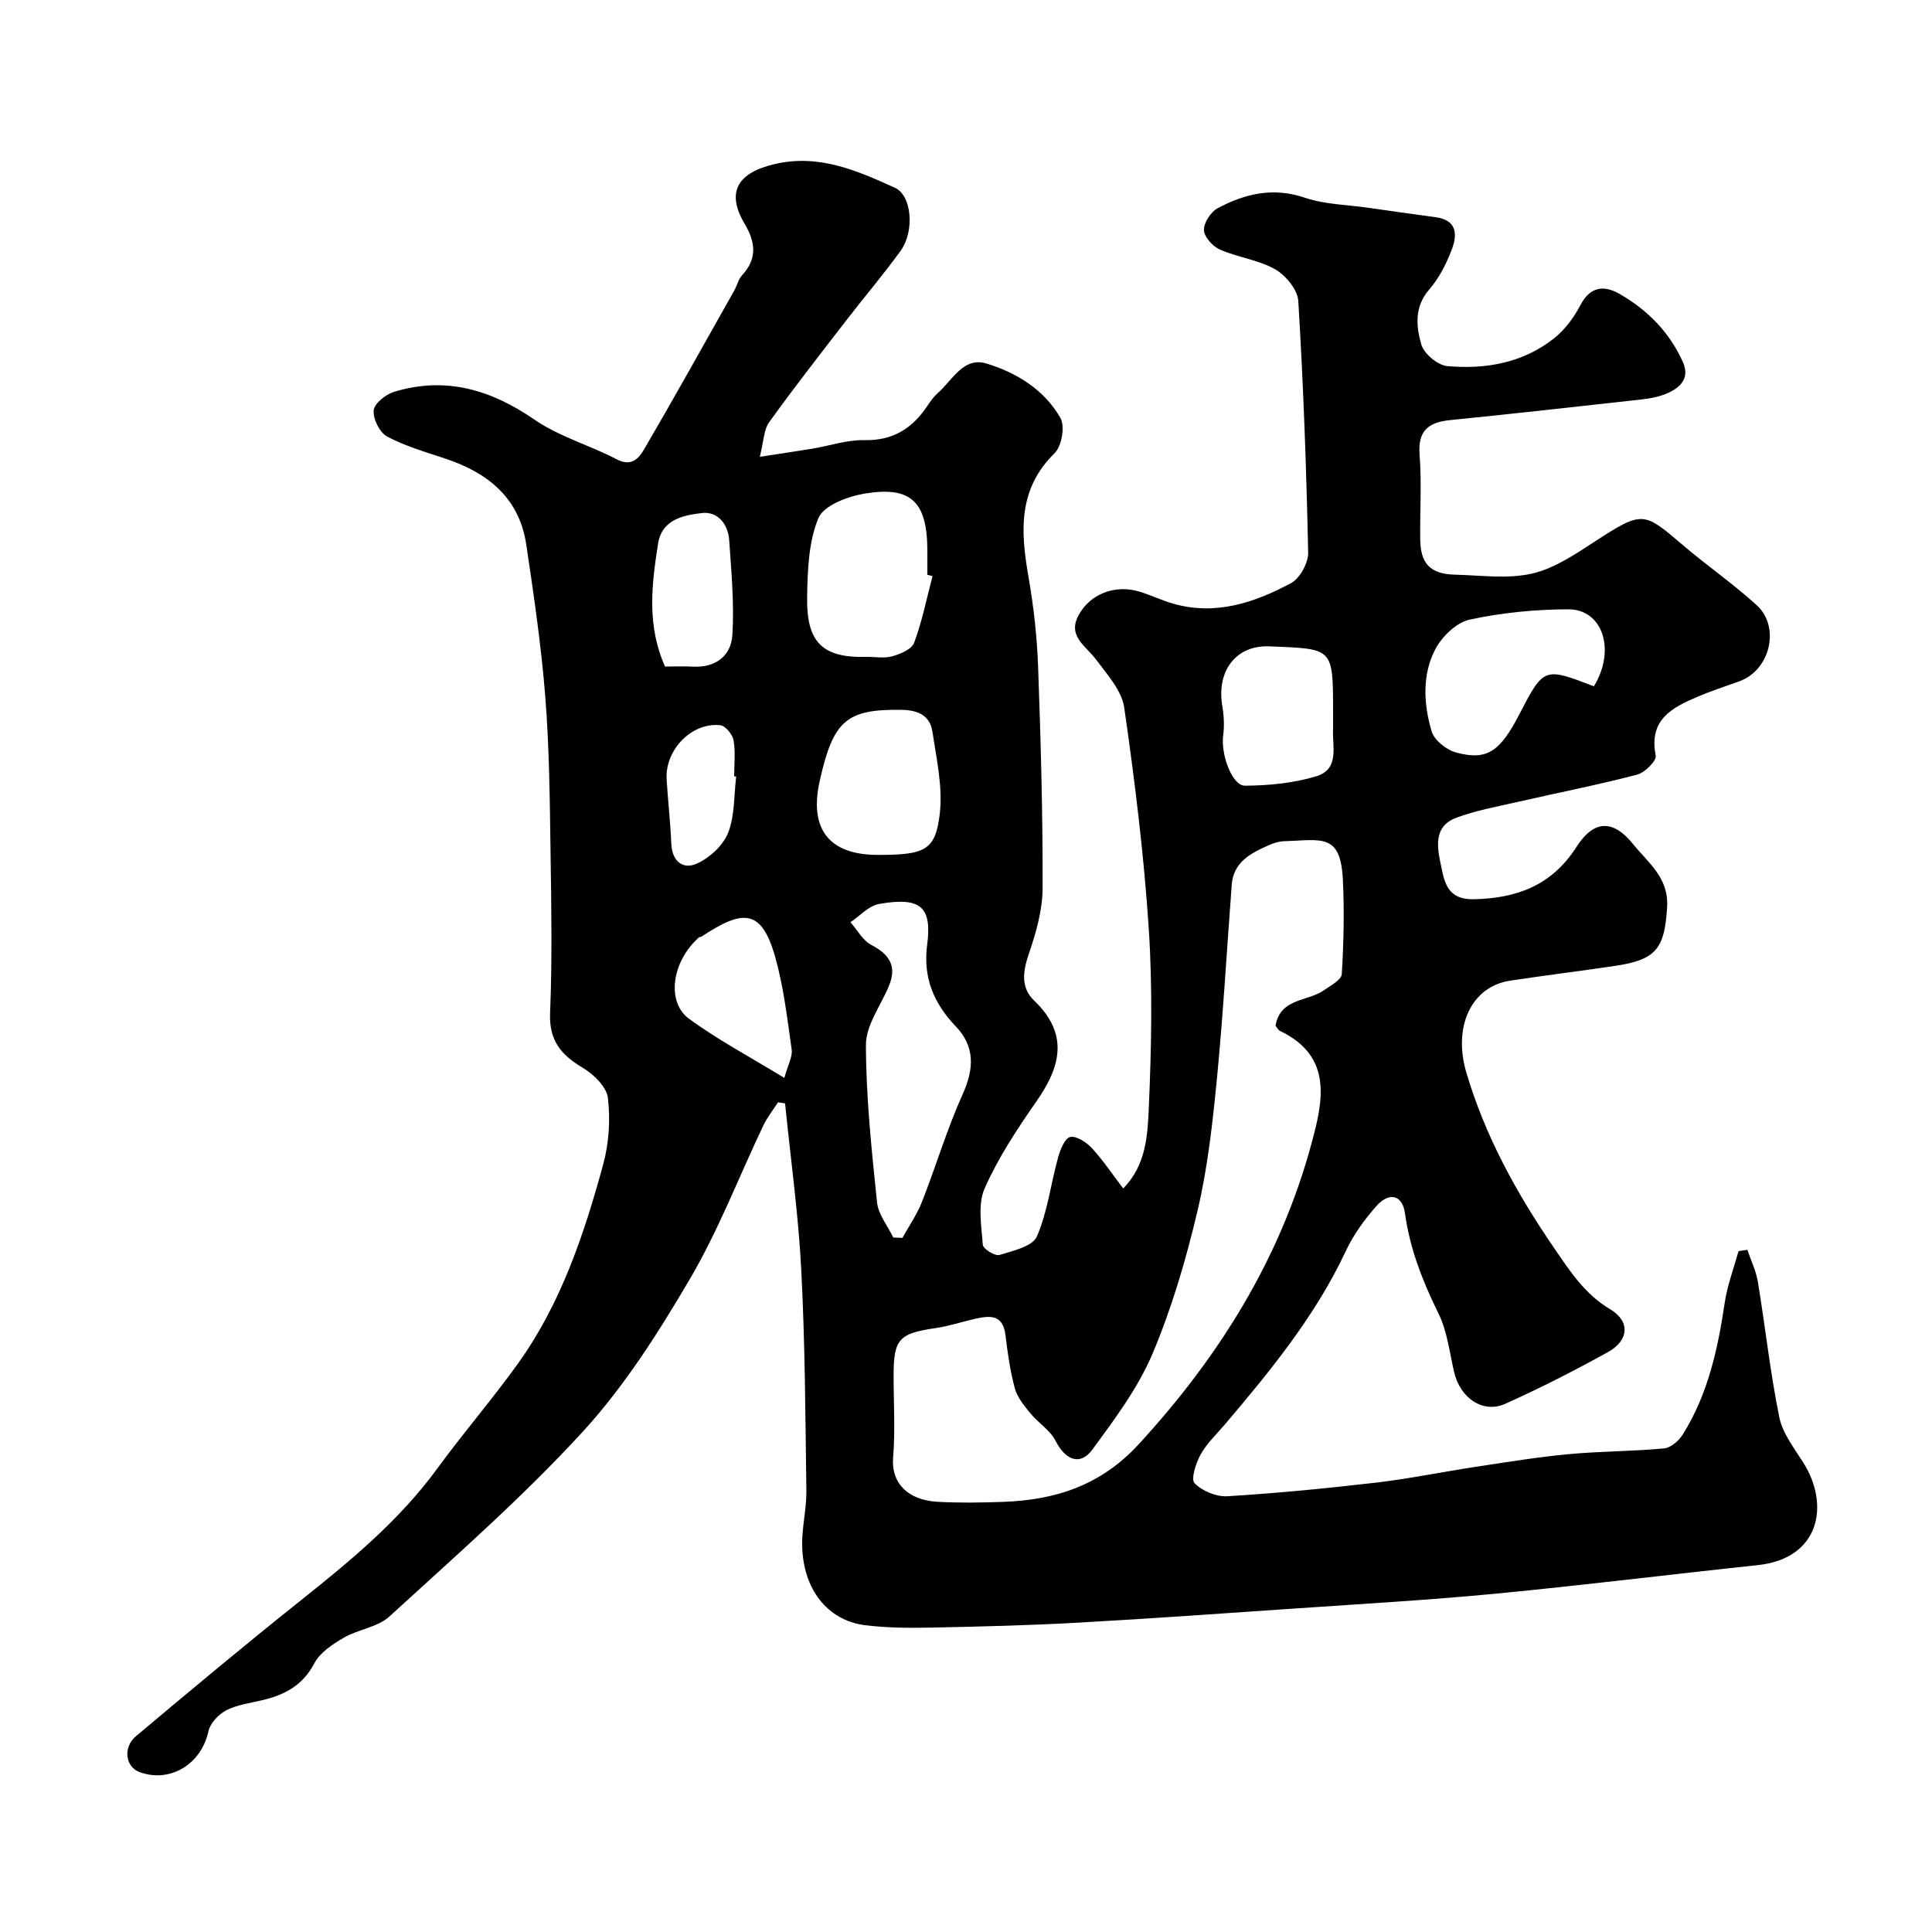 <svg enable-background="new 0 0 400 400" viewBox="0 0 400 400" xmlns="http://www.w3.org/2000/svg"><path d="m157.31 94.58c4.62-.72 7.82-1.18 11.01-1.71 3.52-.59 7.05-1.82 10.55-1.74 5.96.14 10.02-2.4 13.15-7.13.63-.95 1.33-1.91 2.18-2.66 3-2.64 5.27-7.52 10.03-6.08 6.25 1.89 12 5.44 15.32 11.28.98 1.72.27 5.84-1.21 7.29-7.66 7.51-7.02 16.32-5.39 25.68 1.07 6.13 1.76 12.37 1.98 18.58.55 15.26.98 30.53.93 45.8-.02 4.6-1.39 9.33-2.9 13.74-1.23 3.62-1.59 6.91 1.15 9.53 7.21 6.92 5.54 13.6.48 20.86-4.01 5.74-7.93 11.69-10.74 18.05-1.46 3.32-.65 7.76-.37 11.66.06.83 2.53 2.37 3.43 2.1 2.8-.85 6.87-1.77 7.76-3.83 2.23-5.11 2.88-10.9 4.39-16.35.44-1.61 1.42-4.03 2.52-4.25 1.33-.26 3.38 1.11 4.51 2.34 2.31 2.5 4.21 5.38 6.45 8.31 4.7-4.73 5.05-10.87 5.3-16.52.54-12.34.81-24.77.01-37.08-1-15.37-2.89-30.7-5.09-45.94-.51-3.55-3.54-6.87-5.85-9.98-2.07-2.78-5.9-4.78-3.66-9.05 2.41-4.59 7.74-6.54 12.77-4.96 2.32.73 4.54 1.79 6.87 2.46 8.78 2.52 16.83-.2 24.39-4.24 1.84-.98 3.6-4.18 3.56-6.32-.36-17.37-.99-34.75-2.04-52.09-.14-2.35-2.61-5.34-4.82-6.59-3.46-1.96-7.72-2.45-11.41-4.07-1.48-.65-3.25-2.6-3.31-4.02-.06-1.5 1.4-3.75 2.81-4.52 5.67-3.04 11.53-4.43 18.11-2.19 4.09 1.39 8.64 1.44 12.98 2.06 4.68.67 9.36 1.34 14.05 1.97 4.65.62 4.5 3.8 3.29 6.9-1.11 2.86-2.59 5.76-4.58 8.05-3.13 3.59-2.73 7.66-1.66 11.39.55 1.92 3.4 4.31 5.39 4.49 7.98.7 15.77-.66 22.23-5.86 2.19-1.77 4.02-4.27 5.34-6.79 2.06-3.94 4.96-4.11 8.16-2.26 5.77 3.32 10.33 7.97 13.06 14.1 1.61 3.63-.99 5.59-3.85 6.68-2.25.85-4.78 1.04-7.21 1.31-12.38 1.38-24.77 2.75-37.16 4-4.5.45-6.7 2.19-6.31 7.2.46 5.8.05 11.66.13 17.49.07 5.06 2.1 7.18 7.18 7.31 5.36.13 10.93.94 16.02-.24 4.71-1.09 9.09-4.12 13.27-6.83 9.63-6.25 9.87-5.91 17.96.99 4.98 4.25 10.41 7.99 15.24 12.4 4.95 4.53 2.77 13.42-3.53 15.73-2.9 1.06-5.85 2-8.69 3.21-5.32 2.26-10.19 4.77-8.69 12.2.21 1.06-2.24 3.52-3.83 3.94-8.17 2.13-16.47 3.76-24.71 5.64-4.27.98-8.63 1.76-12.71 3.27-5.02 1.85-3.92 6.5-3.15 10.17.68 3.25 1.32 6.83 6.71 6.72 9.08-.2 16.21-2.93 21.27-10.82 3.58-5.59 7.54-5.82 11.78-.54 3.06 3.8 7.37 6.88 7 13-.52 8.44-2.15 10.87-10.67 12.14-7.27 1.09-14.58 1.97-21.85 3.08-8.05 1.23-11.87 9.55-9.03 19.1 3.9 13.12 10.37 24.89 18.07 36.13 3.33 4.86 6.37 9.62 11.69 12.8 4.21 2.51 3.88 6.48-.48 8.88-6.93 3.83-14.01 7.45-21.24 10.69-4.64 2.08-9.34-1.2-10.59-6.56-.95-4.1-1.43-8.48-3.25-12.17-3.28-6.65-5.91-13.34-6.93-20.74-.52-3.76-3.24-4.46-5.86-1.52-2.47 2.77-4.76 5.91-6.33 9.26-6.33 13.52-15.65 24.89-25.2 36.13-1.7 2-3.69 3.86-4.93 6.13-.98 1.78-2.05 5.09-1.23 5.92 1.58 1.61 4.51 2.83 6.78 2.69 10.31-.63 20.61-1.63 30.87-2.83 6.97-.82 13.86-2.25 20.8-3.3 6.31-.95 12.62-1.99 18.96-2.58 6.57-.61 13.21-.58 19.78-1.19 1.39-.13 3.06-1.57 3.87-2.87 5.22-8.33 7.27-17.68 8.69-27.27.54-3.63 1.88-7.14 2.86-10.71l1.83-.27c.75 2.21 1.81 4.37 2.18 6.64 1.54 9.34 2.55 18.78 4.44 28.05.68 3.33 3.09 6.38 4.98 9.39 5.57 8.88 3.31 19.84-9.42 21.2-18.09 1.92-36.15 4.17-54.25 5.91-13.77 1.32-27.59 2.11-41.4 3.06-15.13 1.04-30.27 2.12-45.41 2.96-9.92.55-19.86.8-29.8 1-4.65.09-9.36.09-13.97-.49-7.8-.98-12.86-7.43-13.04-16.49-.08-3.76.92-7.54.87-11.3-.2-15.27-.27-30.55-1.06-45.79-.59-11.51-2.2-22.97-3.35-34.46-.49-.07-.98-.14-1.47-.21-1.02 1.59-2.22 3.1-3.03 4.79-5.05 10.61-9.29 21.7-15.21 31.79-6.5 11.07-13.53 22.16-22.15 31.58-12.45 13.59-26.42 25.8-40.04 38.27-2.45 2.25-6.48 2.68-9.5 4.43-2.3 1.34-4.9 3.06-6.07 5.29-2.4 4.59-6.15 6.53-10.78 7.63-2.52.6-5.21.94-7.46 2.1-1.59.82-3.32 2.67-3.68 4.34-1.45 6.74-7.85 10.75-14.22 8.46-2.95-1.06-3.56-5.12-.76-7.47 11.19-9.39 22.39-18.76 33.81-27.86 10.44-8.31 20.67-16.72 28.62-27.62 5.39-7.4 11.42-14.34 16.74-21.79 8.84-12.38 13.6-26.64 17.55-41.12 1.19-4.37 1.5-9.24.97-13.73-.27-2.29-2.93-4.89-5.18-6.23-4.51-2.68-7.03-5.65-6.79-11.37.45-10.98.26-21.99.1-32.99-.16-10.77-.24-21.57-1.08-32.29-.83-10.6-2.38-21.15-3.95-31.68-1.43-9.6-7.86-14.83-16.64-17.77-4.12-1.38-8.37-2.59-12.17-4.61-1.55-.82-2.95-3.67-2.78-5.43.14-1.44 2.52-3.32 4.26-3.84 10.64-3.22 20.01-.44 29.06 5.79 5.12 3.53 11.44 5.28 17.02 8.21 3.03 1.59 4.57-.25 5.63-2.06 6.37-10.91 12.52-21.96 18.72-32.97.56-.99.8-2.25 1.54-3.05 3.24-3.48 2.83-6.89.54-10.75-3.85-6.52-1.45-10.54 6.33-12.33 9.12-2.1 16.98 1.37 24.82 4.93 3.5 1.59 4.12 8.98 1.15 13.08-3.55 4.91-7.49 9.52-11.19 14.32-5.39 6.99-10.84 13.95-15.99 21.12-1.13 1.54-1.12 3.89-1.95 7.18zm106.78 117.78c.97-5.76 6.66-4.97 10.04-7.35 1.37-.97 3.59-2.13 3.67-3.31.4-6.5.54-13.04.23-19.54-.48-9.77-4.4-8.24-12.23-7.99-1.1.04-2.24.42-3.26.88-3.64 1.63-7.17 3.45-7.52 8.12-1.02 13.46-1.78 26.94-3.09 40.36-.89 9.09-1.9 18.26-3.99 27.12-2.38 10.08-5.32 20.15-9.34 29.66-3.01 7.1-7.82 13.52-12.43 19.8-2.54 3.46-5.61 2.18-7.63-1.81-1.11-2.19-3.55-3.66-5.17-5.64-1.3-1.59-2.74-3.32-3.26-5.23-.98-3.58-1.49-7.32-1.94-11.02-.53-4.39-3.34-4.03-6.39-3.34-2.67.61-5.28 1.49-7.98 1.88-7.68 1.12-8.79 2.26-8.79 9.84 0 5.66.36 11.35-.1 16.98-.44 5.41 3.21 8.82 9.15 9.16 4.48.25 9 .18 13.49.02 10.92-.37 20.33-3.36 28.24-11.97 16.67-18.14 29.3-38.41 35.74-62.22 2.35-8.67 4.53-17.99-6.47-23.3-.42-.16-.66-.71-.97-1.1zm-79.15 43.85c.63.03 1.27.05 1.9.08 1.38-2.5 3.04-4.89 4.07-7.52 2.9-7.4 5.17-15.07 8.43-22.3 2.36-5.25 2.51-9.82-1.44-13.95-4.61-4.82-6.83-10.18-5.94-16.91 1.05-7.96-1.45-9.96-9.98-8.45-2.12.38-3.94 2.46-5.9 3.77 1.41 1.6 2.54 3.77 4.31 4.7 3.81 1.99 5.37 4.45 3.62 8.59-1.7 4.03-4.74 8.08-4.73 12.12.02 10.87 1.18 21.76 2.3 32.6.26 2.5 2.19 4.84 3.36 7.27zm8.13-136.93c-.36-.09-.71-.19-1.07-.28 0-1.66 0-3.32 0-4.98-.02-10.1-3.32-13.43-12.98-11.83-3.5.58-8.49 2.46-9.58 5.08-2.05 4.93-2.24 10.83-2.33 16.34-.16 9.31 3.1 12.62 12.17 12.39 1.82-.05 3.75.36 5.45-.12 1.69-.47 4.04-1.46 4.53-2.8 1.65-4.45 2.6-9.17 3.81-13.8zm136.93 22.81c4.58-7.48 1.85-15.96-5.31-15.94-6.82.02-13.74.7-20.39 2.13-2.73.59-5.72 3.46-7.1 6.07-2.81 5.33-2.46 11.41-.8 17.06.55 1.86 3.12 3.88 5.14 4.41 6.33 1.67 9.01-.2 12.97-7.84 5.13-9.86 5.13-9.86 15.49-5.89zm-148.23 34.91c9.75 0 11.95-.92 12.81-8.64.62-5.52-.7-11.31-1.54-16.91-.52-3.44-3.15-4.45-6.53-4.49-11.23-.14-14.01 2.21-16.79 14.69-2.25 10.02 1.93 15.35 12.05 15.35zm94.23-26.01c0-1.52 0-2.68 0-3.85-.02-13.18-.04-12.77-13.17-13.32-6.91-.29-11.01 5.05-9.76 12.4.34 1.99.44 4.1.17 6.09-.51 3.75 1.81 10.38 4.51 10.36 4.94-.03 10.07-.53 14.77-1.95 4.93-1.48 3.26-6.36 3.48-9.73zm-113.61 72.18c.76-2.78 1.72-4.39 1.52-5.84-.91-6.41-1.65-12.91-3.39-19.11-2.87-10.24-6.78-9.92-15.34-4.27-.13.09-.37.02-.48.12-5.9 5.35-6.55 13.55-2.1 16.81 5.96 4.38 12.57 7.88 19.79 12.29zm-24.7-85.17c2.05 0 3.88-.09 5.7.02 4.74.27 7.97-2.21 8.24-6.55.4-6.52-.21-13.12-.66-19.66-.23-3.29-2.37-5.98-5.65-5.59-3.82.45-8.3 1.31-9.08 6.36-1.31 8.41-2.38 16.87 1.45 25.42zm14.73 22.78c-.14-.02-.28-.03-.42-.05 0-2.5.3-5.05-.13-7.47-.21-1.2-1.68-2.99-2.73-3.11-5.91-.65-11.48 5.1-11.12 11.19.26 4.43.78 8.85.96 13.28.15 3.73 2.41 5.51 5.37 4.15 2.63-1.21 5.39-3.77 6.42-6.39 1.37-3.53 1.17-7.7 1.65-11.6z" fill="#010000"/></svg>